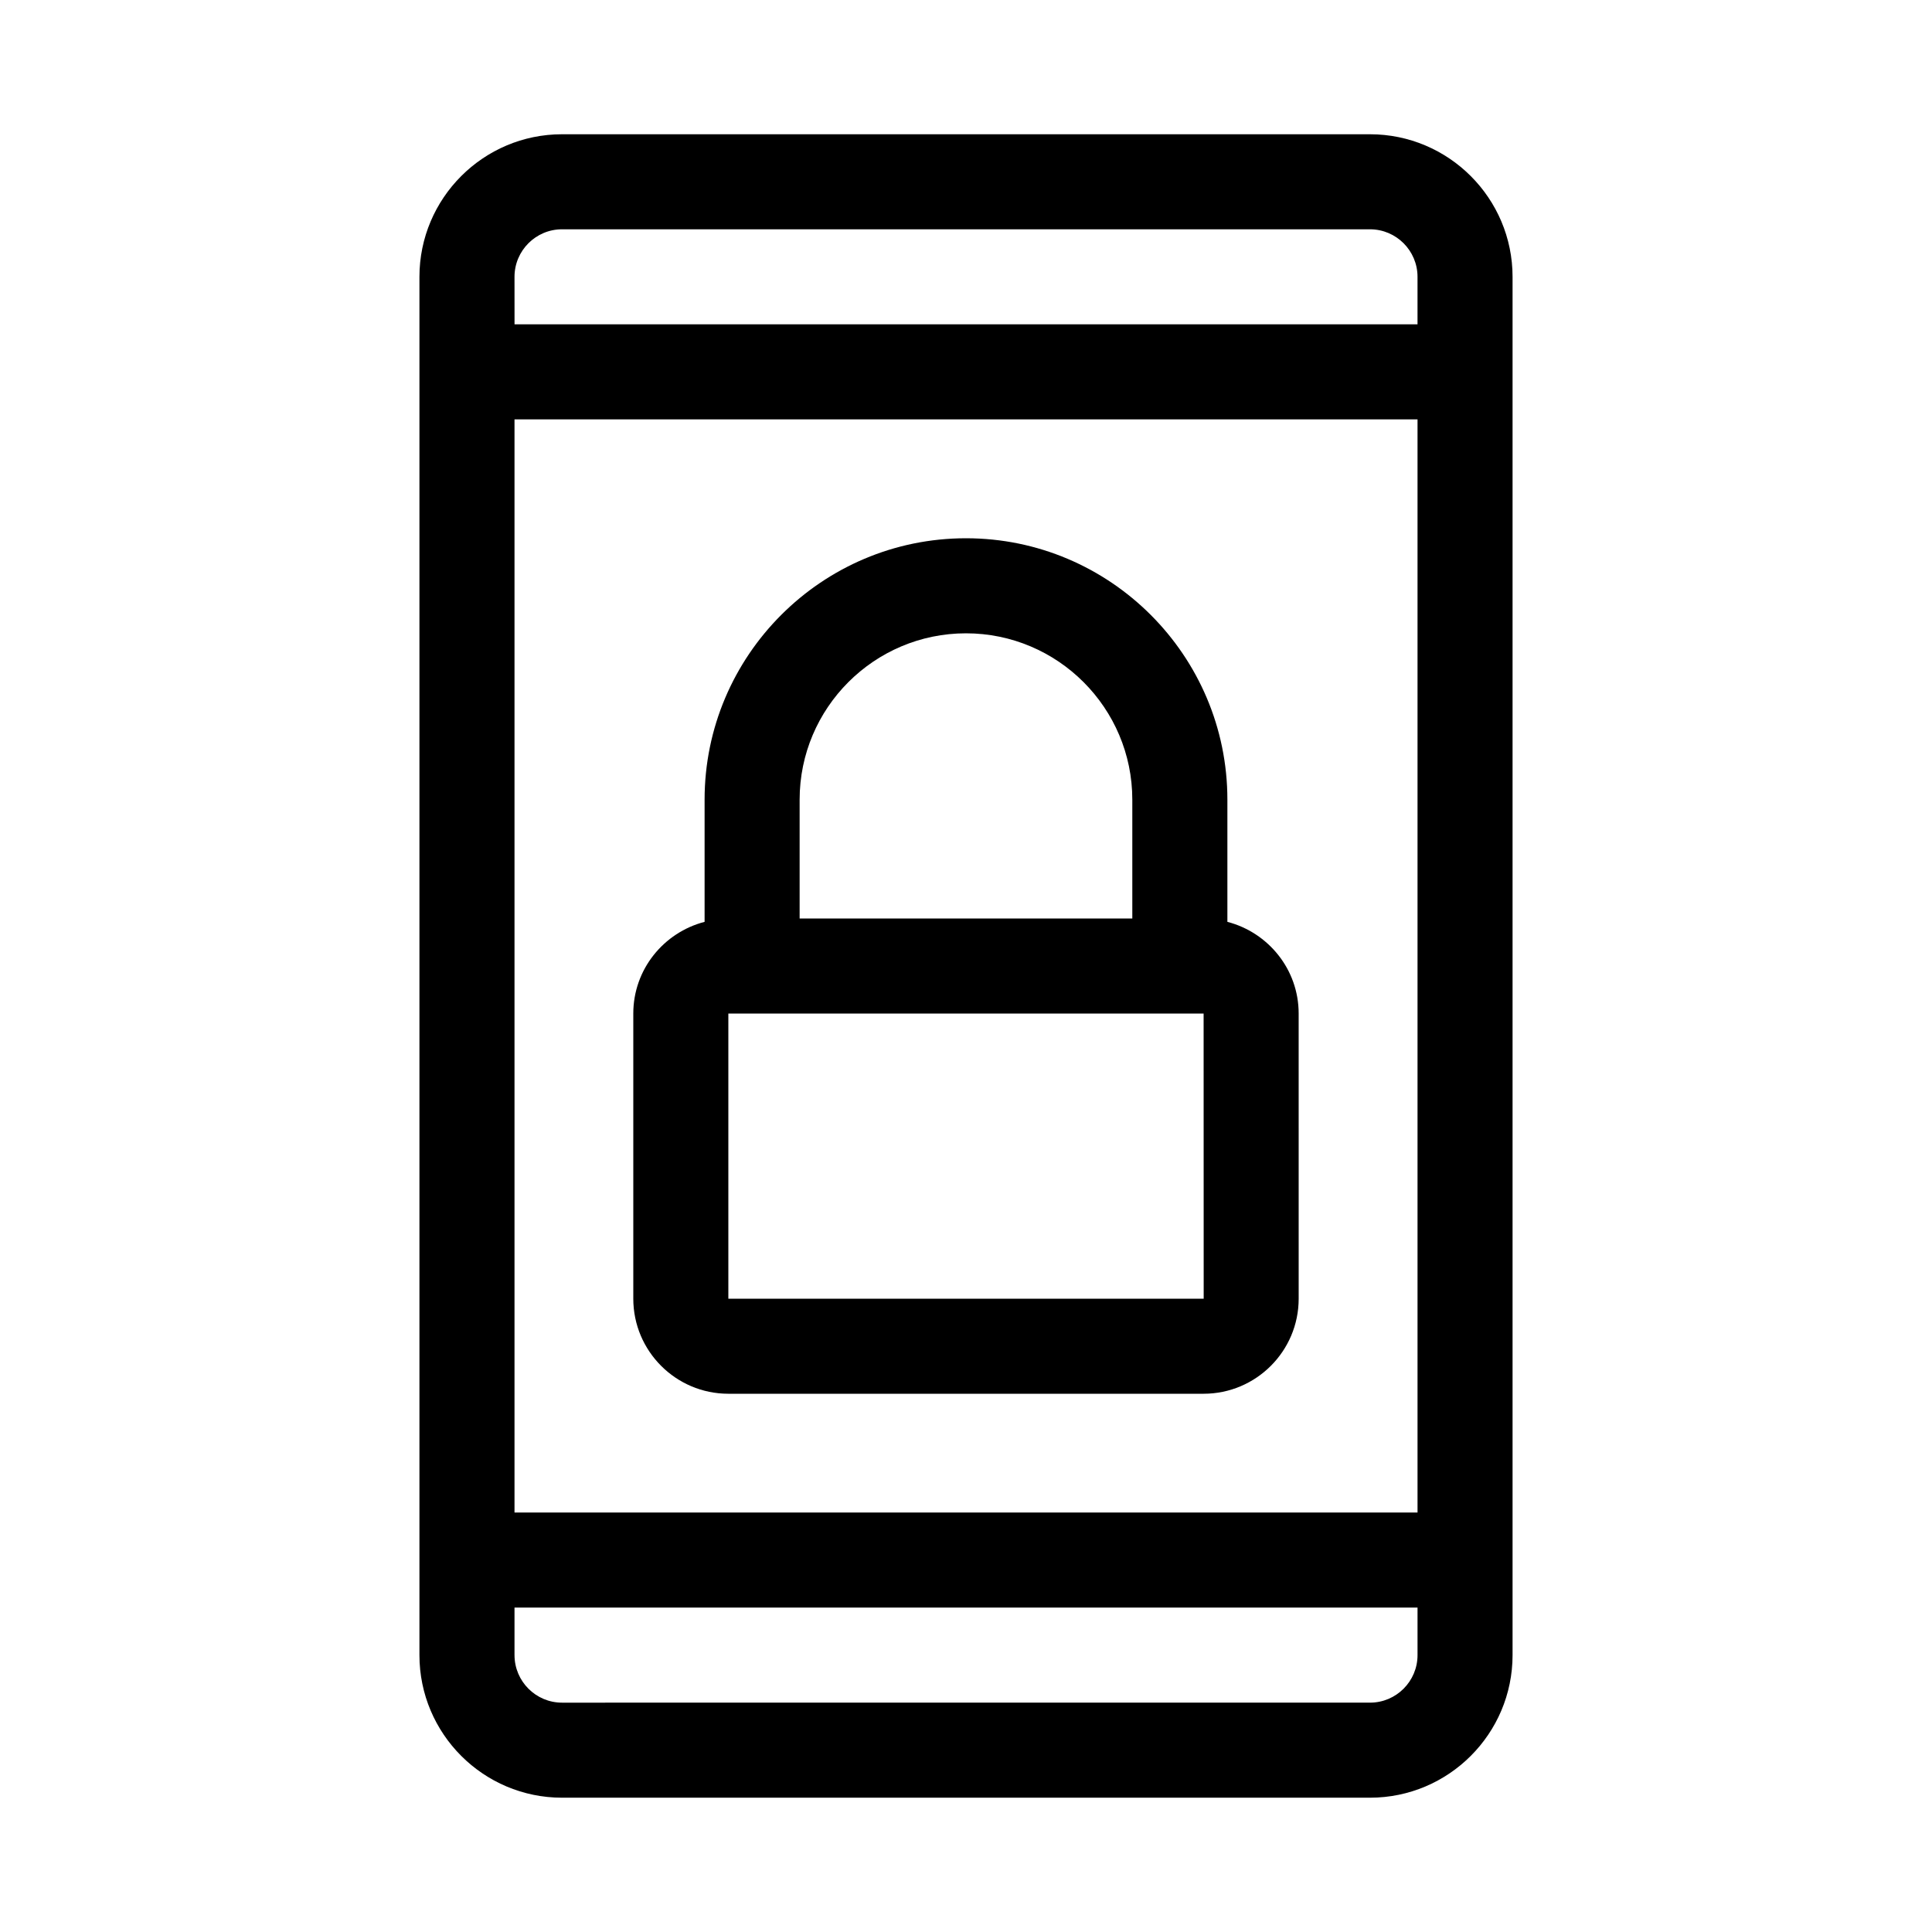 <?xml version="1.0" encoding="UTF-8"?>
<!-- Uploaded to: ICON Repo, www.svgrepo.com, Generator: ICON Repo Mixer Tools -->
<svg fill="#000000" width="800px" height="800px" version="1.1" viewBox="144 144 512 512" xmlns="http://www.w3.org/2000/svg">
 <g>
  <path d="m507.06 620.41c20.836 0 37.785-16.949 37.785-37.785v-365.26c0-20.836-16.949-37.785-37.785-37.785h-214.12c-20.836 0-37.785 16.949-37.785 37.785v365.26c0 20.836 16.949 37.785 37.785 37.785zm-226.71-403.05c0-6.945 5.652-12.594 12.594-12.594h214.12c6.945 0 12.594 5.652 12.594 12.594v12.594h-239.3zm0 37.785h239.31v289.69h-239.31zm0 327.48v-12.594h239.31v12.594c0 6.945-5.652 12.594-12.594 12.594l-214.12 0.004c-6.941 0-12.594-5.652-12.594-12.598z"/>
  <path d="m469.27 388.3v-32.383c0-38.199-31.074-69.273-69.273-69.273s-69.273 31.074-69.273 69.273v32.383c-10.836 2.816-18.895 12.594-18.895 24.297v75.57c0 13.895 11.297 25.191 25.191 25.191h125.95c13.895 0 25.191-11.297 25.191-25.191l-0.004-75.57c0-11.703-8.055-21.48-18.891-24.297zm-113.36-32.383c0-24.305 19.777-44.082 44.082-44.082 24.305 0 44.082 19.777 44.082 44.082v31.488h-88.164zm-18.891 132.25v-75.57h125.95l0.02 75.57z"/>
 </g>
</svg>
